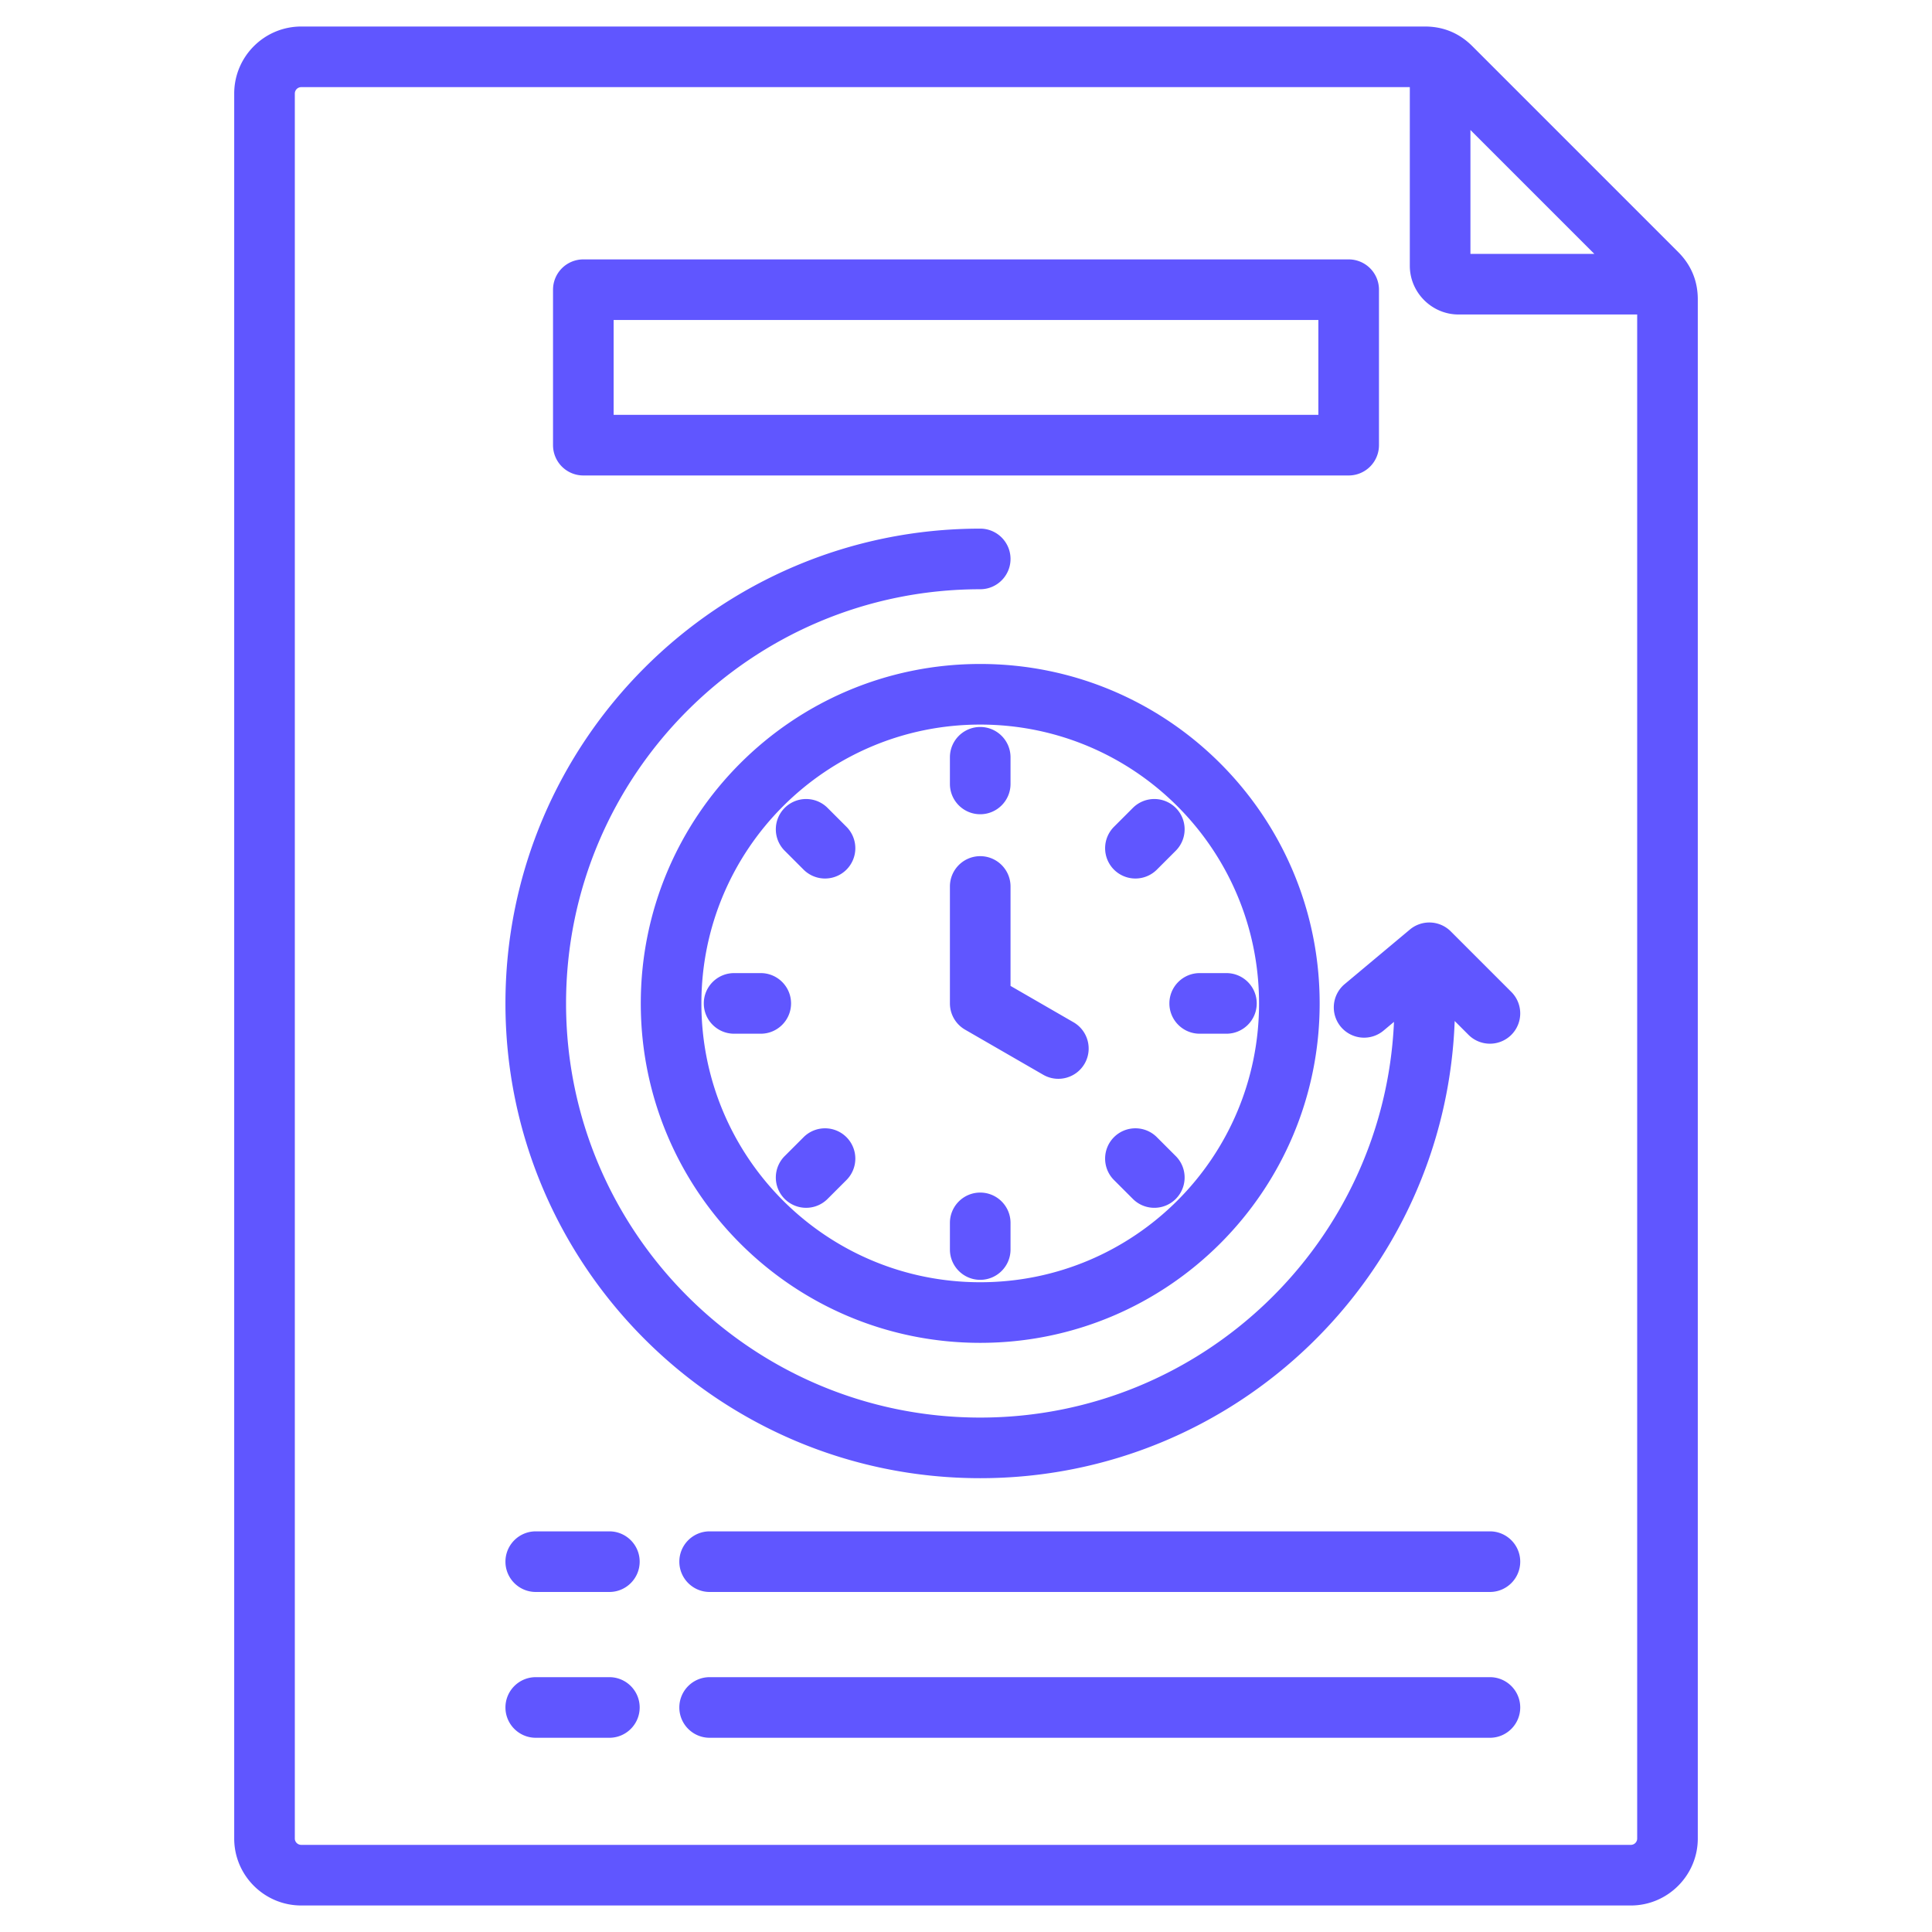 <svg xmlns="http://www.w3.org/2000/svg" xmlns:xlink="http://www.w3.org/1999/xlink" width="512" height="512" x="0" y="0" viewBox="0 0 510 510" style="enable-background:new 0 0 512 512" xml:space="preserve" fill-rule="evenodd" class=""><g><path d="M79.528 7h296.64c4.861 0 9.069 1.766 12.485 5.182l54.34 54.34c3.416 3.416 5.182 7.624 5.182 12.485v406.325c0 9.721-7.947 17.668-17.667 17.668H79.528c-9.778 0-17.703-7.955-17.703-17.668V24.704C61.825 14.934 69.759 7 79.528 7zm292.629 16H79.528c-.94 0-1.703.763-1.703 1.704v460.628c0 .926.771 1.668 1.703 1.668h350.98c.917 0 1.667-.75 1.667-1.668V83.018h-47.166c-7.045 0-12.852-5.807-12.852-12.852zm48.704 44.018-32.704-32.704v32.704zM384 269.522c-2.448 67.022-57.629 120.683-125.245 120.683-69.172 0-125.33-56.158-125.33-125.329 0-69.172 56.158-125.33 125.33-125.33 4.415 0 8 3.585 8 8s-3.585 8-8 8c-60.341 0-109.33 48.989-109.33 109.33 0 60.34 48.989 109.329 109.33 109.329 58.707 0 106.669-46.372 109.222-104.455l-2.756 2.306a8.004 8.004 0 0 1-11.27-1.001 8.005 8.005 0 0 1 1.002-11.27l17.219-14.407a8 8 0 0 1 10.79.479l15.998 15.997a8.004 8.004 0 0 1 0 11.314 8.004 8.004 0 0 1-11.314 0zM364.015 76.474v41.038a8 8 0 0 1-8 8h-202.03a8 8 0 0 1-8-8V76.474a8 8 0 0 1 8-8h202.03a8 8 0 0 1 8 8zm-16 8h-186.03v25.038h186.03zM187.327 458.73c-4.415 0-8-3.585-8-8s3.585-8 8-8h205.976c4.415 0 8 3.585 8 8s-3.585 8-8 8zm0-38.49c-4.415 0-8-3.585-8-8s3.585-8 8-8h205.976c4.415 0 8 3.585 8 8s-3.585 8-8 8zm-45.902 0c-4.415 0-8-3.585-8-8s3.585-8 8-8h19.434c4.415 0 8 3.585 8 8s-3.585 8-8 8zm117.33-244.968c49.498 0 89.603 40.105 89.603 89.604 0 49.498-40.105 89.603-89.603 89.603-49.499 0-89.604-40.105-89.604-89.603 0-49.499 40.105-89.604 89.604-89.604zm0 16c-40.66 0-73.604 32.944-73.604 73.604s32.944 73.603 73.604 73.603c40.659 0 73.603-32.943 73.603-73.603s-32.944-73.604-73.603-73.604zm-8 42.735c0-4.415 3.584-8 8-8 4.415 0 8 3.585 8 8v26.249l16.625 9.597c3.824 2.207 5.137 7.103 2.93 10.927s-7.104 5.137-10.928 2.93l-20.627-11.906a7.999 7.999 0 0 1-4-6.928zm-32.302 82.484a8.004 8.004 0 0 1-11.314 0 8.004 8.004 0 0 1 0-11.314l4.991-4.99a8.003 8.003 0 0 1 11.313 0 8.003 8.003 0 0 1 0 11.314zm-11.314-91.917a8.003 8.003 0 0 1 0-11.313 8.003 8.003 0 0 1 11.314 0l4.99 4.99a8.003 8.003 0 0 1 0 11.314 8.003 8.003 0 0 1-11.313 0zm59.616 105.271c0 4.415-3.585 8-8 8-4.416 0-8-3.585-8-8v-7.034c0-4.415 3.584-8 8-8 4.415 0 8 3.585 8 8zm-72.969-56.969c-4.416 0-8-3.585-8-8 0-4.416 3.584-8 8-8h7.034c4.415 0 8 3.584 8 8 0 4.415-3.585 8-8 8zm129.961-16c4.416 0 8 3.584 8 8 0 4.415-3.584 8-8 8h-7.057c-4.416 0-8-3.585-8-8 0-4.416 3.584-8 8-8zm-72.992-56.969c0-4.416 3.584-8 8-8 4.415 0 8 3.584 8 8v7.034c0 4.415-3.585 8-8 8-4.416 0-8-3.585-8-8zm59.615 105.27c3.122 3.122 3.122 8.192 0 11.314s-8.192 3.122-11.314 0l-4.99-4.99c-3.122-3.122-3.122-8.192 0-11.314s8.191-3.122 11.314 0zm-11.314-91.916a8.003 8.003 0 0 1 11.314 0 8.003 8.003 0 0 1 0 11.313l-4.99 4.991a8.004 8.004 0 0 1-11.314 0 8.004 8.004 0 0 1 0-11.314zM141.425 458.73c-4.415 0-8-3.585-8-8s3.585-8 8-8h19.434c4.415 0 8 3.585 8 8s-3.585 8-8 8z" fill="#6056ff" opacity="1" data-original="#000000" class=""></path></g></svg>
